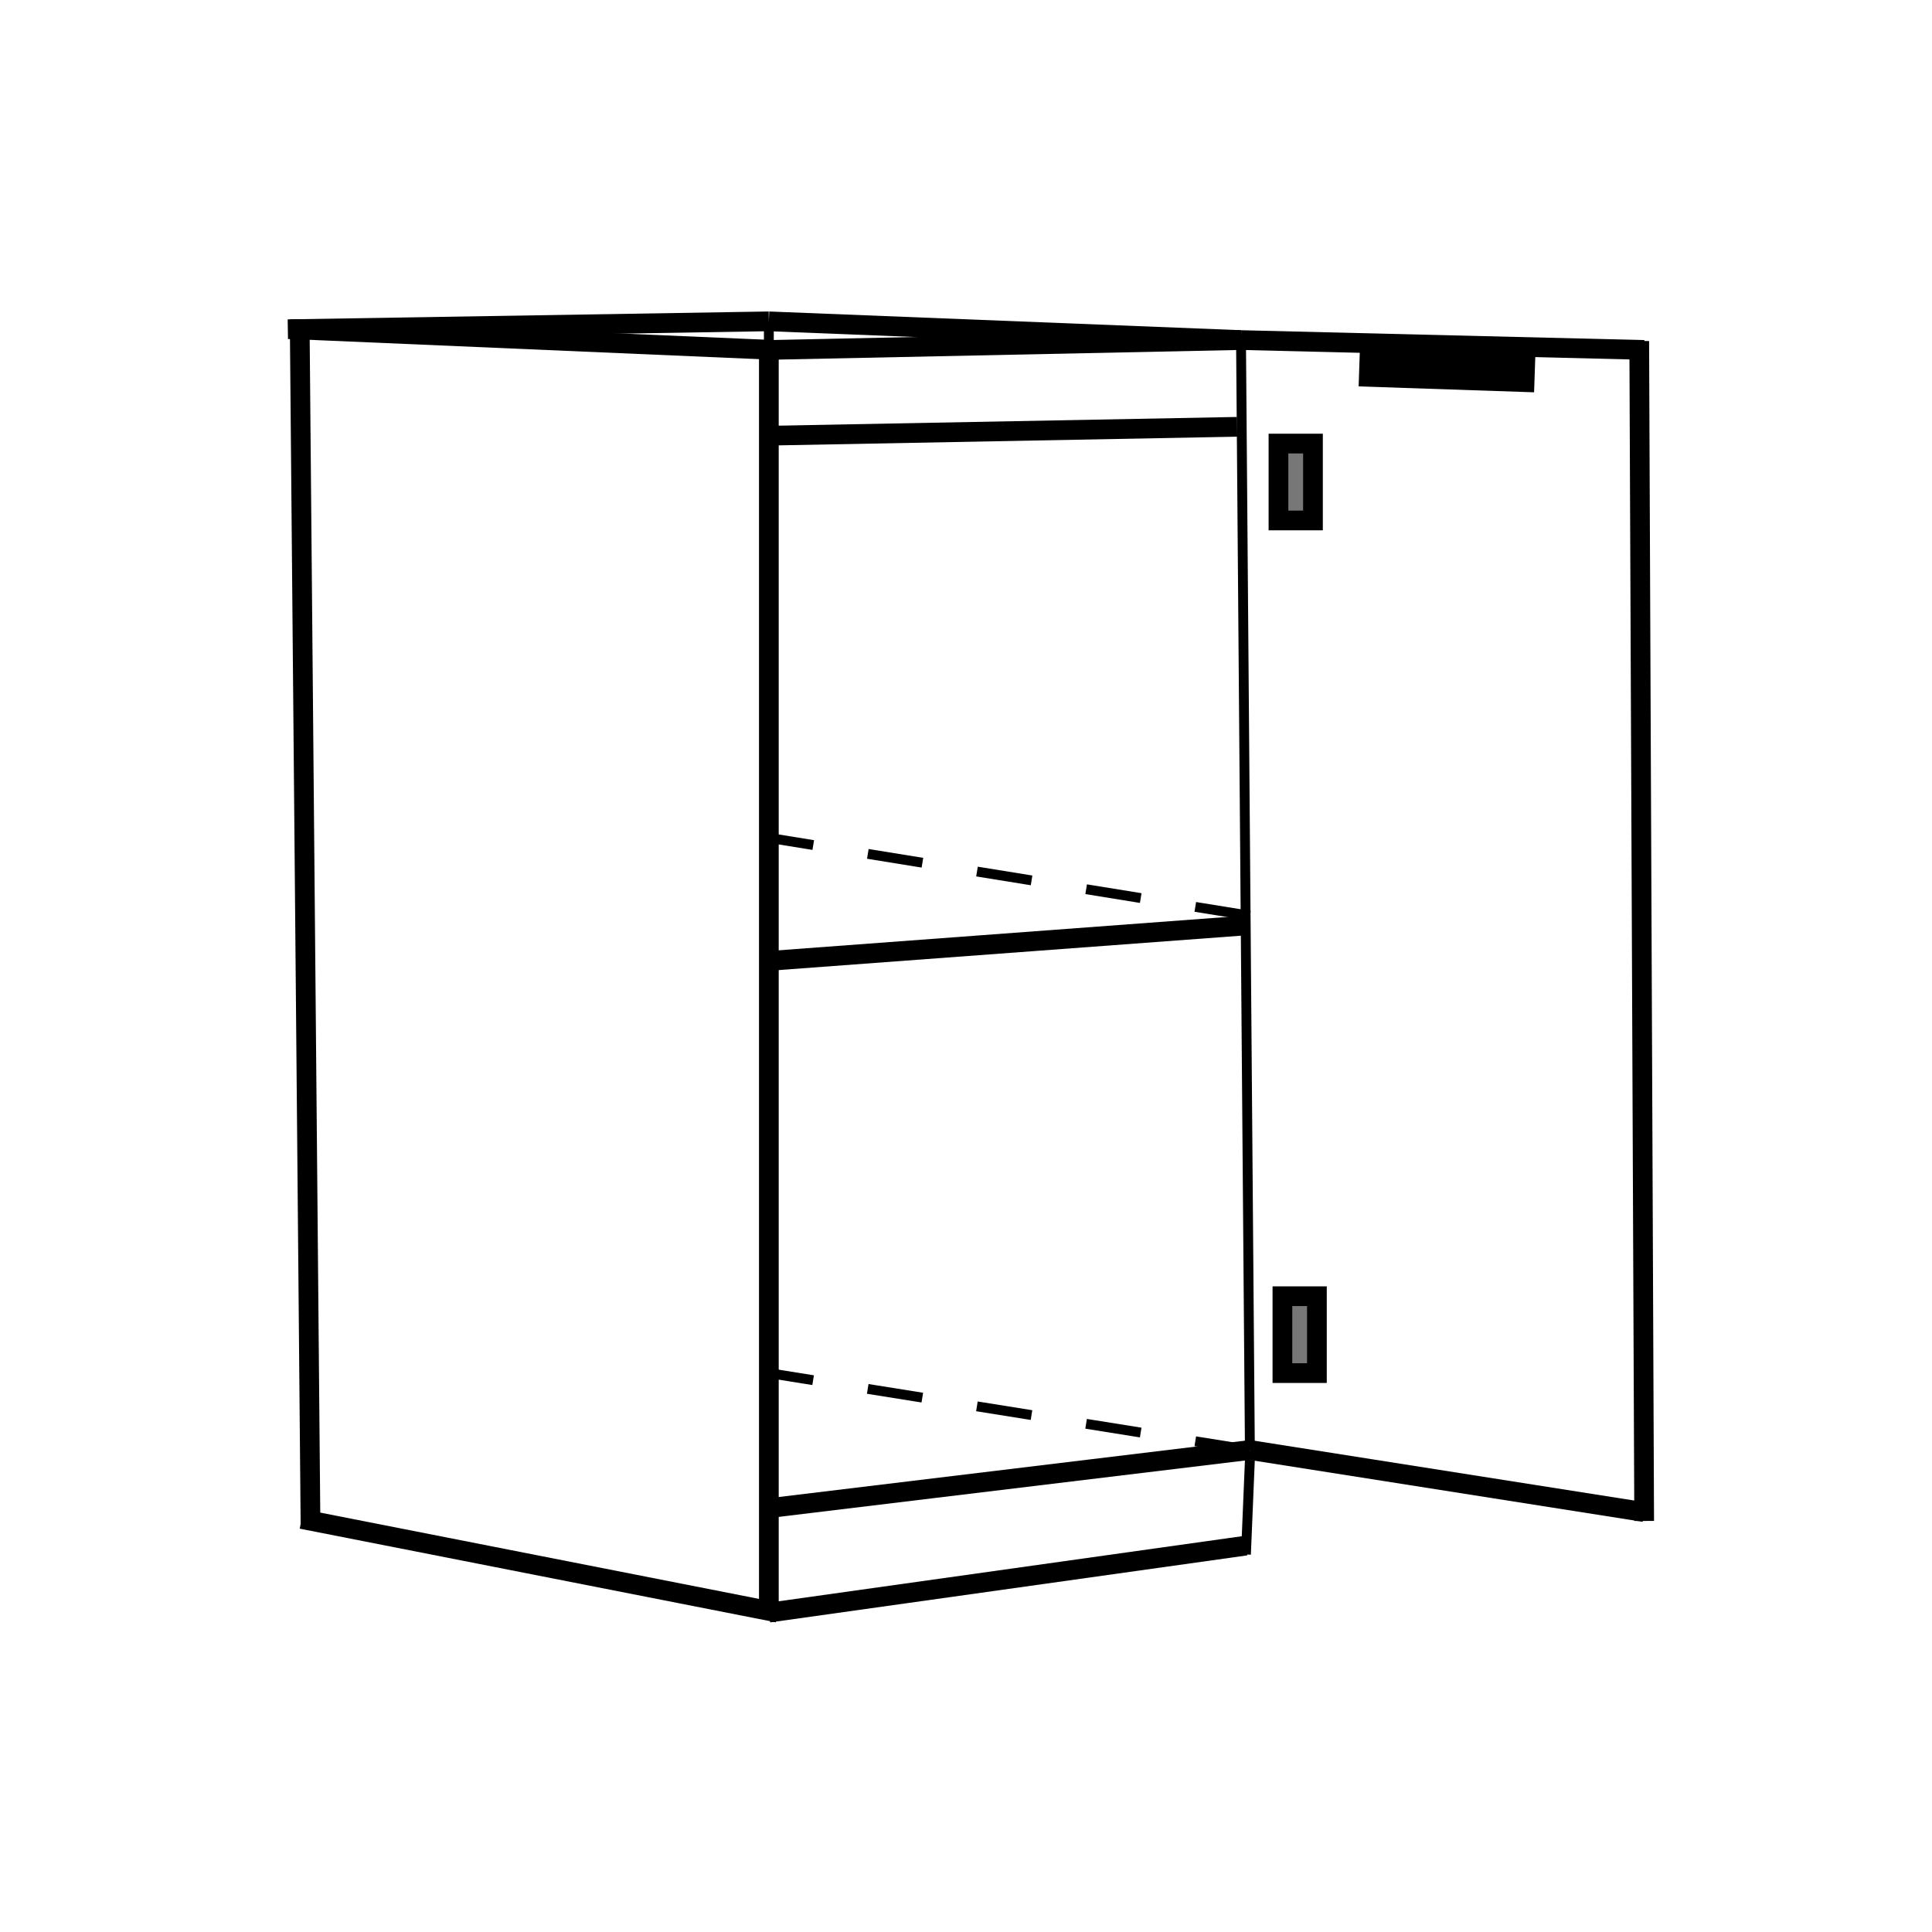 <?xml version="1.0" encoding="utf-8"?>
<!-- Generator: Adobe Illustrator 25.4.1, SVG Export Plug-In . SVG Version: 6.00 Build 0)  -->
<svg version="1.1" id="Layer_1" xmlns="http://www.w3.org/2000/svg" xmlns:xlink="http://www.w3.org/1999/xlink" x="0px" y="0px"
	 viewBox="0 0 196 196" style="enable-background:new 0 0 196 196;" xml:space="preserve">
<style type="text/css">
	.st0{fill:none;stroke:#000000;stroke-width:2;stroke-miterlimit:10;}
	.st1{fill:none;stroke:#000000;stroke-miterlimit:10;}
	.st2{fill:#777777;stroke:#000000;stroke-width:2;stroke-miterlimit:10;}
	.st3{fill:none;stroke:#000000;stroke-miterlimit:10;stroke-dasharray:5.609,5.609;}
	.st4{fill:#777777;stroke:#000000;stroke-width:4;stroke-miterlimit:10;}
</style>
<line class="st0" x1="30.4" y1="32.4" x2="31.5" y2="154.6"/>
<line class="st0" x1="78.9" y1="163.6" x2="30.6" y2="154.1"/>
<line class="st0" x1="29.7" y1="33.4" x2="78.5" y2="35.5"/>
<line class="st0" x1="78" y1="35.5" x2="78" y2="163.6"/>
<line class="st0" x1="29.2" y1="33.4" x2="78" y2="32.6"/>
<line class="st0" x1="78" y1="32.6" x2="125.9" y2="34.5"/>
<line class="st0" x1="78" y1="35.5" x2="125.9" y2="34.5"/>
<line class="st0" x1="78" y1="44.2" x2="125.5" y2="43.3"/>
<line class="st0" x1="125.9" y1="34.5" x2="166.8" y2="35.5"/>
<line class="st0" x1="166.8" y1="154.3" x2="166.3" y2="34.6"/>
<line class="st0" x1="126.8" y1="147.1" x2="166.8" y2="153.4"/>
<line class="st1" x1="125.9" y1="34.5" x2="126.8" y2="147.1"/>
<line class="st0" x1="78" y1="153" x2="126.8" y2="147.1"/>
<line class="st1" x1="126.8" y1="148.1" x2="126.4" y2="157.7"/>
<line class="st0" x1="78" y1="163.6" x2="126.4" y2="156.8"/>
<line class="st0" x1="77.8" y1="97.5" x2="126.2" y2="93.9"/>
<rect x="130.1" y="131.5" class="st2" width="3.5" height="7.8"/>
<rect x="129.7" y="45" class="st2" width="3.5" height="7.8"/>
<line class="st3" x1="126.8" y1="147.1" x2="78" y2="139.3"/>
<line class="st3" x1="126.8" y1="92.9" x2="78" y2="85"/>
<line class="st3" x1="78" y1="32.6" x2="78" y2="35.5"/>
<line class="st4" x1="137.9" y1="37.2" x2="155.7" y2="37.8"/>
<g>
</g>
<g>
</g>
<g>
</g>
<g>
</g>
<g>
</g>
<g>
</g>
<g>
</g>
<g>
</g>
<g>
</g>
<g>
</g>
<g>
</g>
<g>
</g>
<g>
</g>
<g>
</g>
<g>
</g>
<g>
</g>
</svg>
